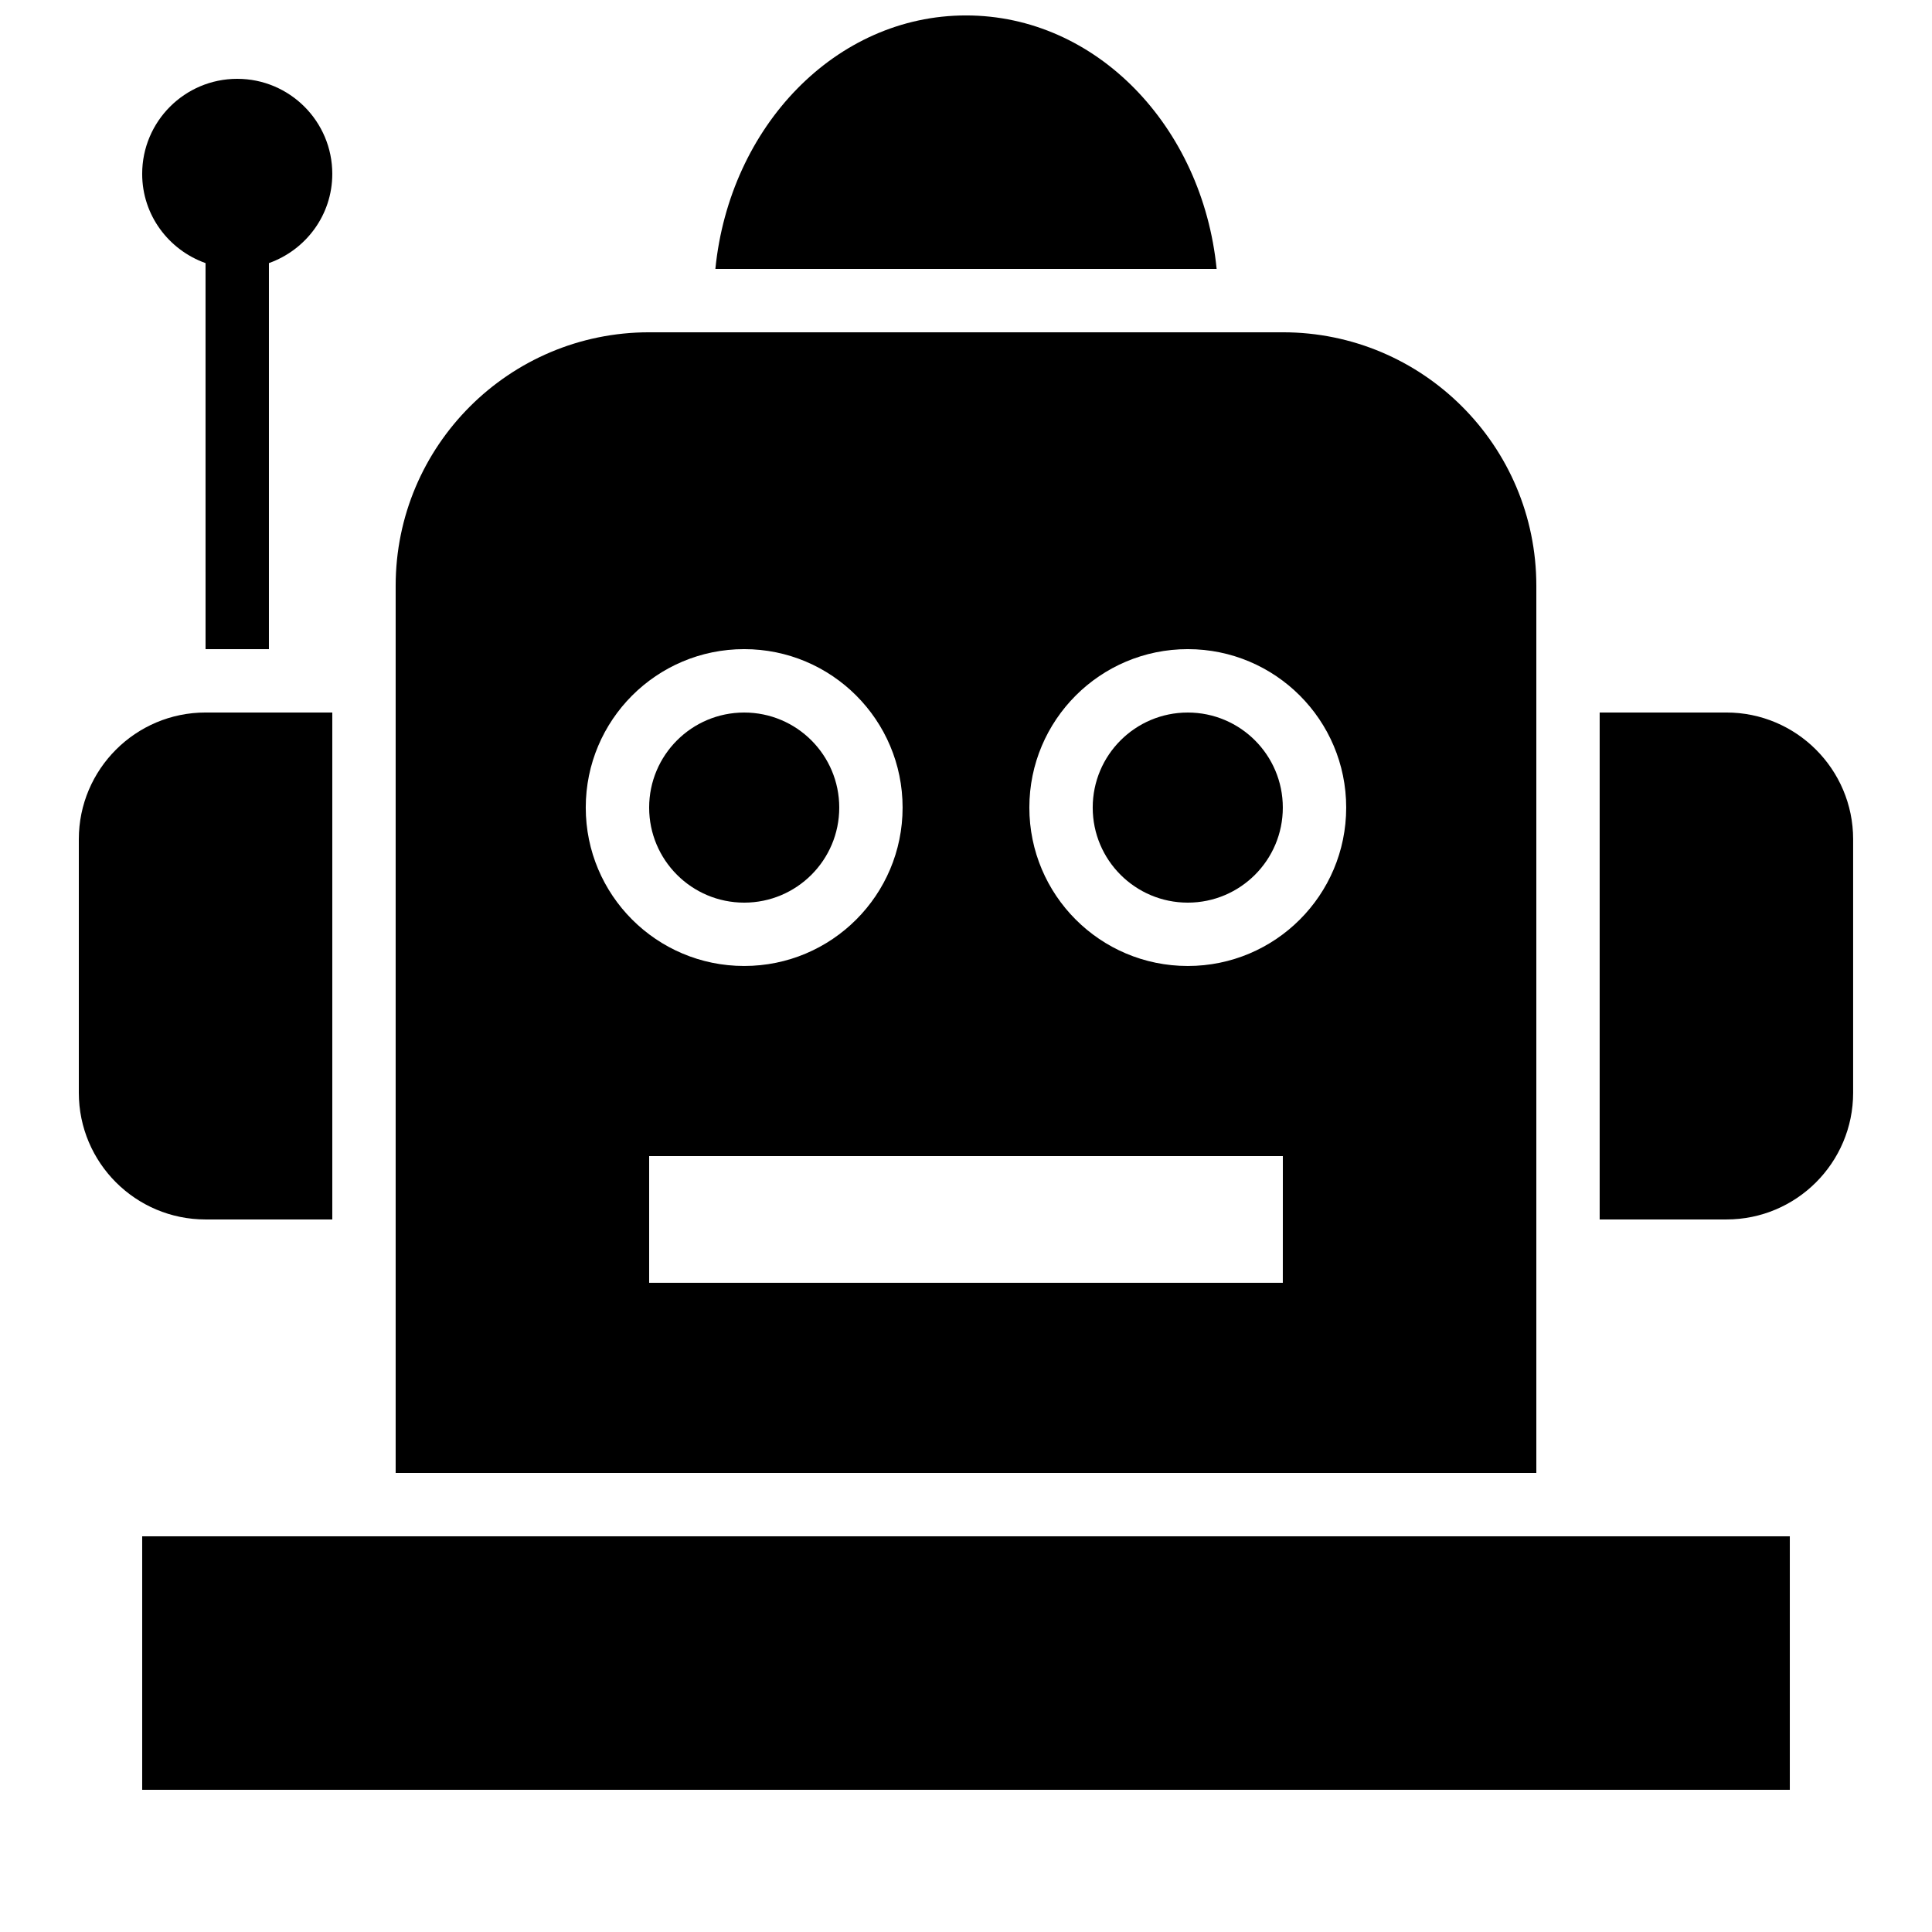 <?xml version="1.0" encoding="UTF-8"?>
<!-- Uploaded to: SVG Repo, www.svgrepo.com, Generator: SVG Repo Mixer Tools -->
<svg width="800px" height="800px" version="1.1" viewBox="144 144 512 512" xmlns="http://www.w3.org/2000/svg">
 <defs>
  <clipPath id="a">
   <path d="m333 148.09h134v67.906h-134z"/>
  </clipPath>
 </defs>
 <path d="m232.06 467.17h-33.586c-18.539 0-33.586-15.031-33.586-33.586v-67.176c0-18.523 15.047-33.586 33.586-33.586h33.586z"/>
 <path d="m232.06 190.08c0-13.906-11.285-25.191-25.191-25.191s-25.191 11.285-25.191 25.191c0 10.949 7.035 20.168 16.793 23.645l0.004 102.31h16.793v-102.31c9.758-3.477 16.793-12.695 16.793-23.645z"/>
 <path d="m567.93 467.17h33.586c18.539 0 33.586-15.031 33.586-33.586v-67.176c0-18.523-15.047-33.586-33.586-33.586h-33.586z"/>
 <path d="m483.96 232.06h-167.93c-37.098 0-67.176 30.078-67.176 67.176v235.11h302.29v-235.11c0-37.098-30.078-67.176-67.176-67.176zm-184.73 125.95c0-23.191 18.793-41.984 41.984-41.984s41.984 18.793 41.984 41.984-18.793 41.984-41.984 41.984c-23.195 0-41.984-18.793-41.984-41.984zm184.73 125.95h-167.93v-33.586h167.94zm-25.188-83.965c-23.191 0-41.984-18.793-41.984-41.984s18.793-41.984 41.984-41.984 41.984 18.793 41.984 41.984-18.793 41.984-41.984 41.984z"/>
 <path d="m366.41 358.02c0 13.91-11.277 25.188-25.188 25.188-13.914 0-25.191-11.277-25.191-25.188 0-13.914 11.277-25.191 25.191-25.191 13.91 0 25.188 11.277 25.188 25.191"/>
 <path d="m483.96 358.02c0 13.91-11.277 25.188-25.188 25.188-13.914 0-25.191-11.277-25.191-25.188 0-13.914 11.277-25.191 25.191-25.191 13.91 0 25.188 11.277 25.188 25.191"/>
 <path d="m181.68 551.14h436.64v67.176h-436.64z"/>
 <g clip-path="url(#a)">
  <path d="m400 148.09c-34.543 0-62.656 29.457-66.418 67.176h132.84c-3.762-37.719-31.875-67.176-66.418-67.176z"/>
 </g>
</svg>